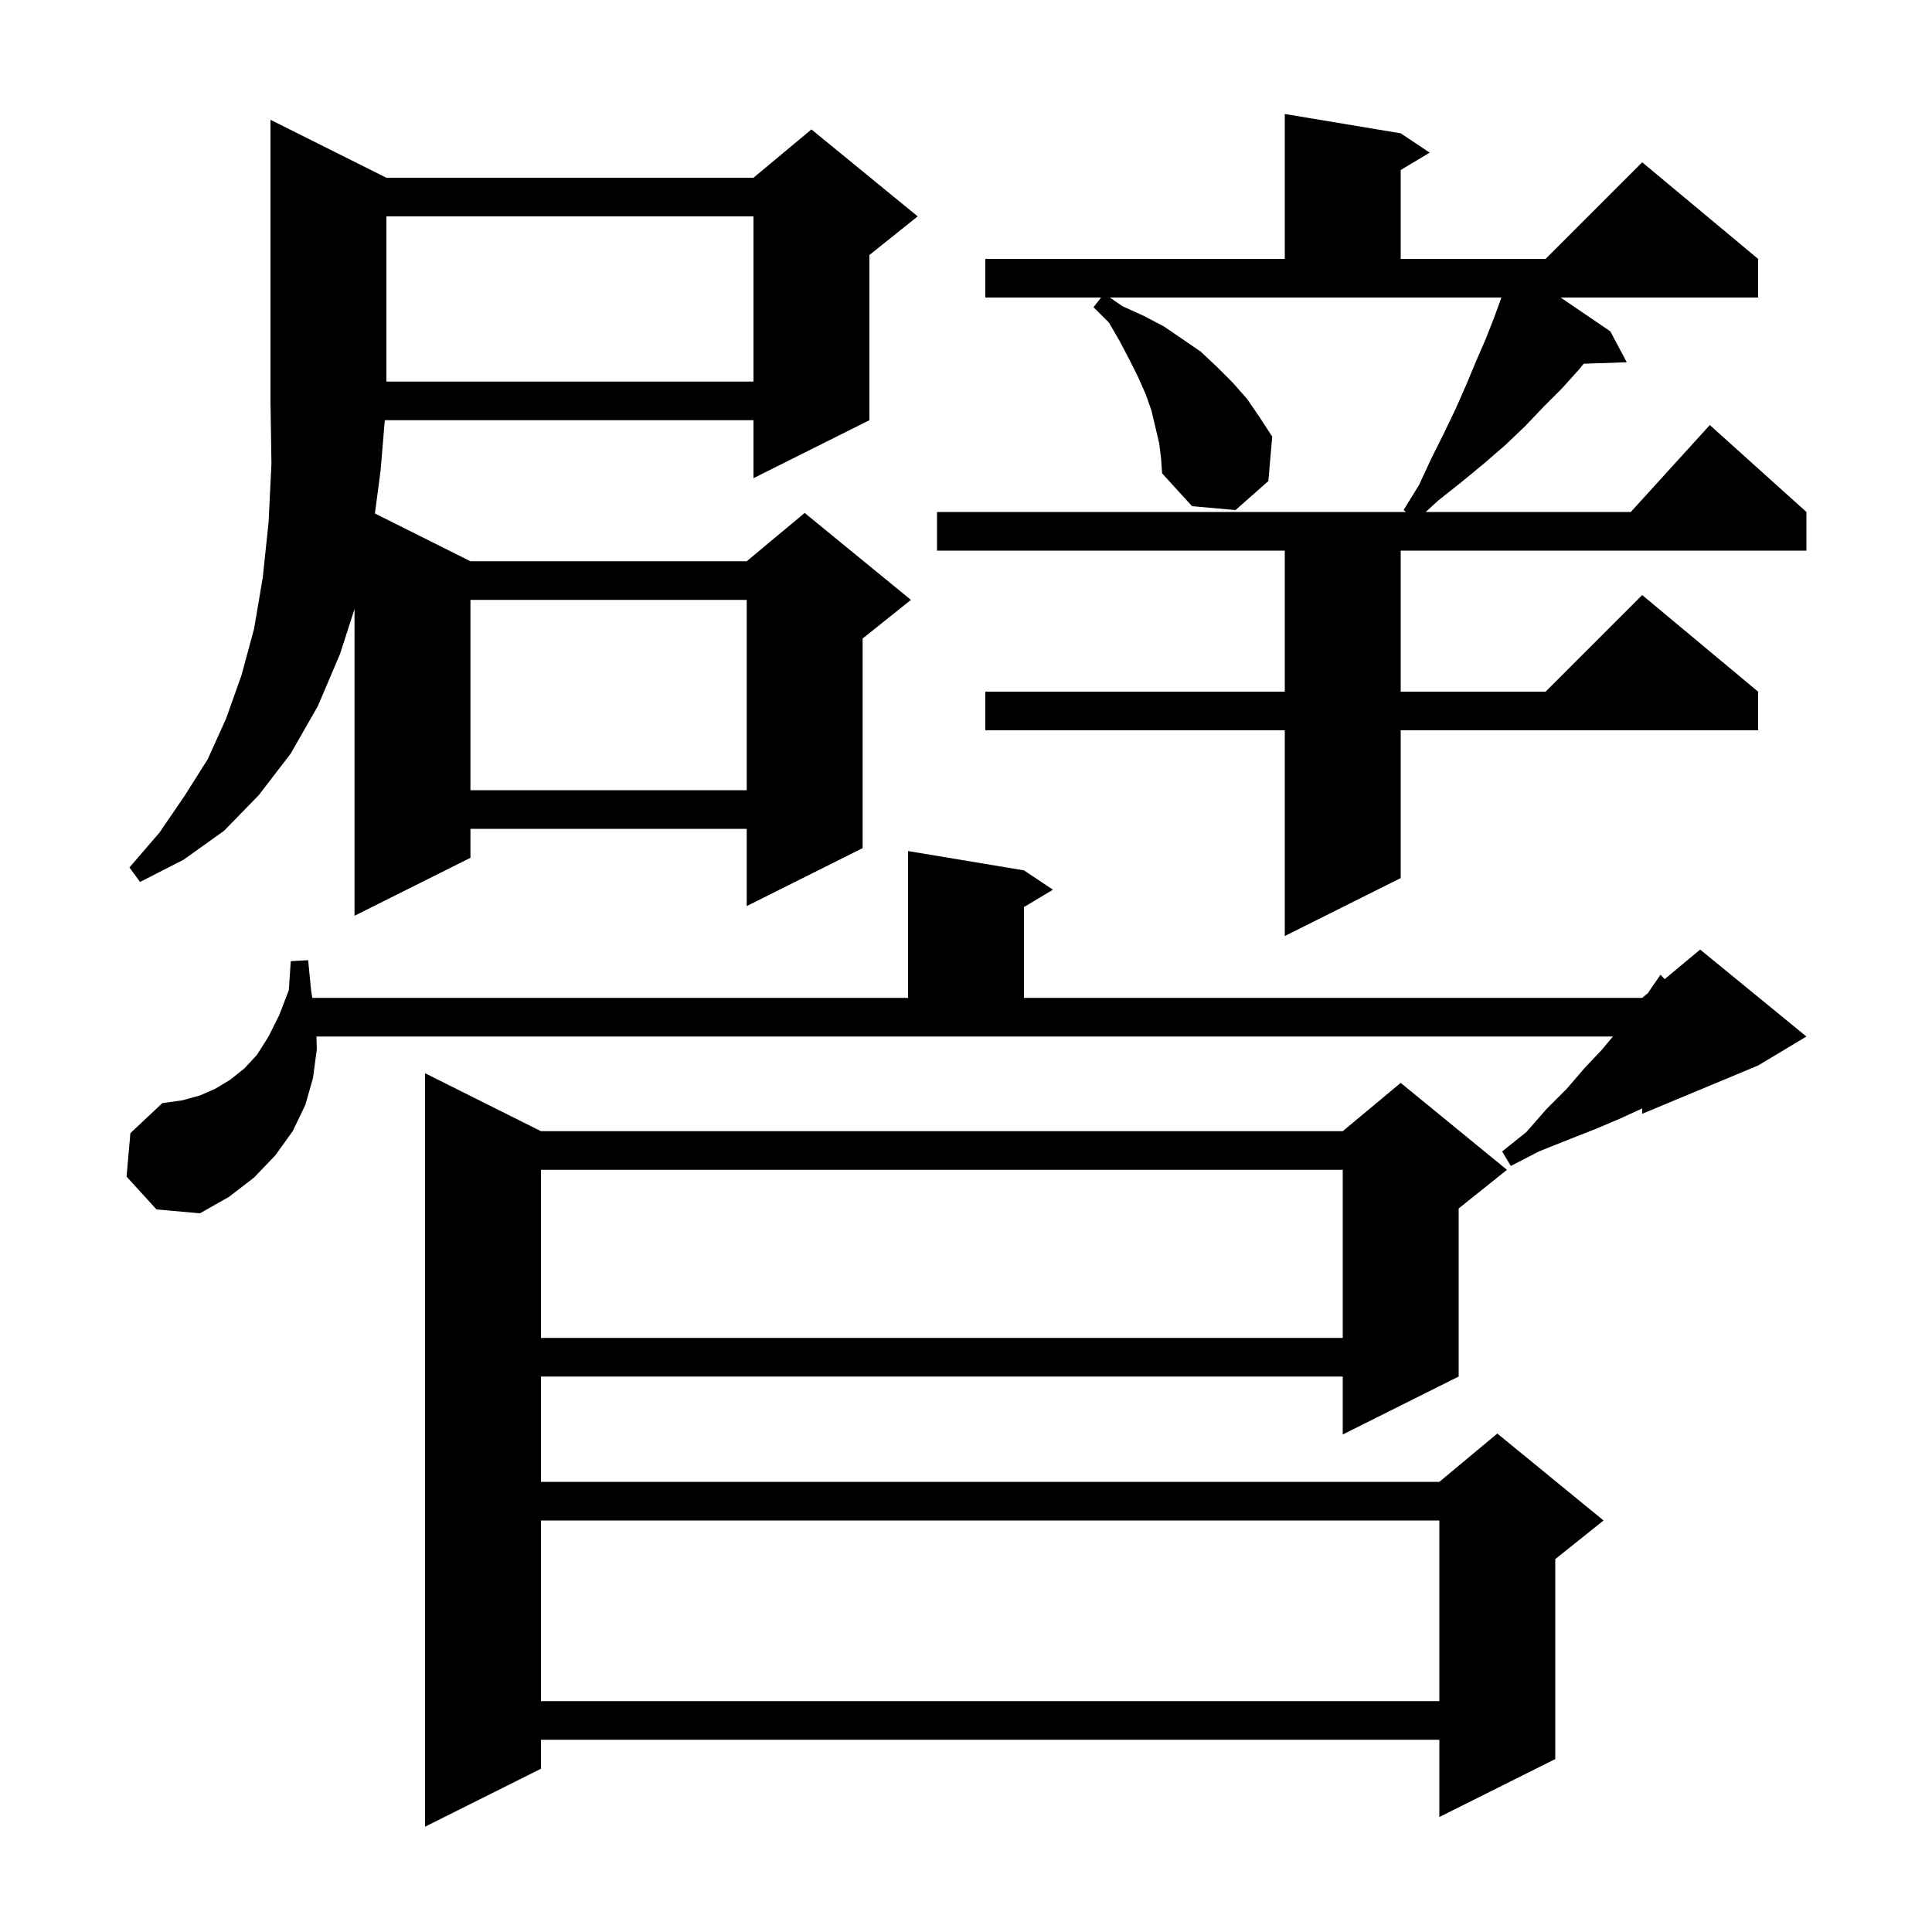<svg xmlns="http://www.w3.org/2000/svg" xmlns:xlink="http://www.w3.org/1999/xlink" version="1.1" baseProfile="full" viewBox="0 0 200 200" width="200" height="200"><g fill="currentColor"><path d="M 56.0 117.1 L 139.0 117.1 L 145.0 112.1 L 156.0 121.1 L 151.0 125.1 L 151.0 142.5 L 139.0 148.5 L 139.0 142.5 L 56.0 142.5 L 56.0 153.4 L 149.0 153.4 L 155.0 148.4 L 166.0 157.4 L 161.0 161.4 L 161.0 182.1 L 149.0 188.1 L 149.0 180.1 L 56.0 180.1 L 56.0 183.1 L 44.0 189.1 L 44.0 111.1 Z M 56.0 157.4 L 56.0 176.1 L 149.0 176.1 L 149.0 157.4 Z M 56.0 121.1 L 56.0 138.5 L 139.0 138.5 L 139.0 121.1 Z M 13.1 121.8 L 13.5 117.3 L 16.8 114.2 L 18.9 113.9 L 20.7 113.4 L 22.3 112.7 L 23.8 111.8 L 25.3 110.6 L 26.6 109.2 L 27.8 107.3 L 28.9 105.1 L 29.9 102.5 L 30.1 99.5 L 31.9 99.4 L 32.2 102.5 L 32.329 103.3 L 94.0 103.3 L 94.0 88.1 L 106.0 90.1 L 109.0 92.1 L 106.0 93.9 L 106.0 103.3 L 170.0 103.3 L 170.6 102.8 L 171.0 102.2 L 171.9 100.9 L 172.325 101.362 L 176.0 98.3 L 187.0 107.3 L 182.0 110.3 L 170.0 115.3 L 170.0 114.746 L 167.7 115.8 L 165.1 116.9 L 162.3 118.0 L 159.3 119.2 L 156.4 120.7 L 155.5 119.2 L 158.0 117.2 L 160.1 114.8 L 162.2 112.7 L 164.0 110.6 L 165.8 108.7 L 166.967 107.3 L 32.757 107.3 L 32.8 108.6 L 32.4 111.6 L 31.6 114.4 L 30.3 117.1 L 28.5 119.6 L 26.3 121.9 L 23.7 123.9 L 20.7 125.6 L 16.2 125.2 Z M 116.2 31.7 L 118.4 32.7 L 120.5 33.8 L 124.3 36.4 L 126.0 38.0 L 127.6 39.6 L 129.1 41.3 L 130.4 43.2 L 131.7 45.2 L 131.3 49.8 L 127.9 52.8 L 123.4 52.4 L 120.3 49.0 L 120.2 47.5 L 120.0 45.9 L 119.2 42.5 L 118.6 40.8 L 117.8 39.0 L 116.9 37.2 L 115.9 35.3 L 114.8 33.4 L 113.2 31.8 L 113.986 30.8 L 102.0 30.8 L 102.0 26.8 L 133.0 26.8 L 133.0 11.8 L 145.0 13.8 L 148.0 15.8 L 145.0 17.6 L 145.0 26.8 L 160.0 26.8 L 170.0 16.8 L 182.0 26.8 L 182.0 30.8 L 161.553 30.8 L 166.7 34.3 L 168.4 37.5 L 163.937 37.654 L 163.5 38.2 L 161.7 40.2 L 159.8 42.1 L 157.9 44.1 L 155.8 46.1 L 153.6 48.0 L 151.3 49.9 L 148.9 51.8 L 147.586 53.0 L 168.818 53.0 L 177.0 44.0 L 187.0 53.0 L 187.0 57.0 L 145.0 57.0 L 145.0 71.6 L 160.0 71.6 L 170.0 61.6 L 182.0 71.6 L 182.0 75.6 L 145.0 75.6 L 145.0 90.9 L 133.0 96.9 L 133.0 75.6 L 102.0 75.6 L 102.0 71.6 L 133.0 71.6 L 133.0 57.0 L 97.0 57.0 L 97.0 53.0 L 145.536 53.0 L 145.3 52.8 L 146.9 50.2 L 148.2 47.4 L 149.5 44.8 L 150.7 42.3 L 151.8 39.8 L 152.8 37.4 L 153.8 35.1 L 154.7 32.8 L 155.427 30.8 L 114.885 30.8 Z M 40.0 18.4 L 78.0 18.4 L 84.0 13.4 L 95.0 22.4 L 90.0 26.4 L 90.0 43.5 L 78.0 49.5 L 78.0 43.5 L 39.833 43.5 L 39.4 48.7 L 38.81 53.155 L 48.7 58.1 L 77.3 58.1 L 83.3 53.1 L 94.3 62.1 L 89.3 66.1 L 89.3 87.8 L 77.3 93.8 L 77.3 85.8 L 48.7 85.8 L 48.7 88.8 L 36.7 94.8 L 36.7 63.042 L 35.2 67.7 L 32.9 73.1 L 30.1 78.0 L 26.8 82.3 L 23.2 86.0 L 19.0 89.0 L 14.5 91.3 L 13.4 89.8 L 16.5 86.2 L 19.1 82.4 L 21.5 78.6 L 23.4 74.4 L 25.0 69.9 L 26.3 65.1 L 27.2 59.8 L 27.8 54.1 L 28.1 48.0 L 28.0 41.5 L 28.0 12.4 Z M 48.7 62.1 L 48.7 81.8 L 77.3 81.8 L 77.3 62.1 Z M 40.0 22.4 L 40.0 39.5 L 78.0 39.5 L 78.0 22.4 Z "/></g></svg>